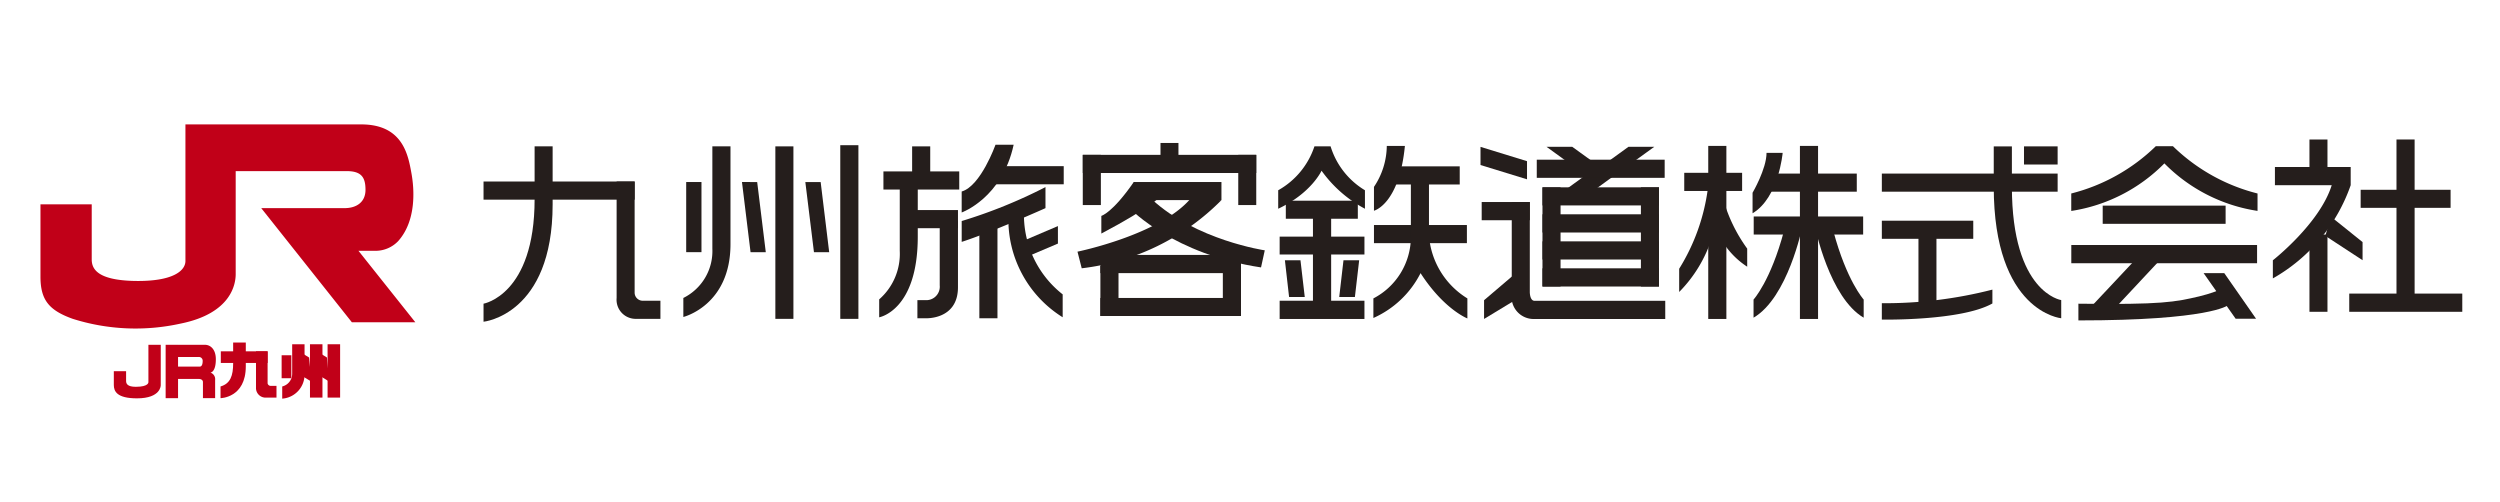 <svg xmlns="http://www.w3.org/2000/svg" xmlns:xlink="http://www.w3.org/1999/xlink" width="299" height="60" viewBox="0 0 299 60">
  <defs>
    <clipPath id="clip-path">
      <rect id="長方形_556" data-name="長方形 556" width="299" height="60" transform="translate(0.091 0.331)" fill="none" stroke="#707070" stroke-width="1"/>
    </clipPath>
  </defs>
  <g id="logo_jrkyusyu" transform="translate(-0.091 -0.331)" clip-path="url(#clip-path)">
    <rect id="長方形_503" data-name="長方形 503" width="18.075" height="2.17" transform="translate(57.922 22.04)" fill="#251e1c"/>
    <path id="パス_1093" data-name="パス 1093" d="M214.976,40.438h2.993V38.27H215.8a.971.971,0,0,1-.916-.977V24.012H212.73V37.938a2.287,2.287,0,0,0,2.246,2.5" transform="translate(-138.891 -1.972)" fill="#251e1c"/>
    <rect id="長方形_504" data-name="長方形 504" width="2.16" height="20.629" transform="translate(92.824 17.837)" fill="#251e1c"/>
    <rect id="長方形_505" data-name="長方形 505" width="1.827" height="8.389" transform="translate(82.16 22.101)" fill="#251e1c"/>
    <path id="パス_1094" data-name="パス 1094" d="M223.268,32.433l-1.029-8.389H220.42l1.026,8.389Z" transform="translate(-131.589 -1.942)" fill="#251e1c"/>
    <path id="パス_1095" data-name="パス 1095" d="M227.159,32.433l-1.02-8.389h-1.833l1.031,8.389Z" transform="translate(-127.897 -1.942)" fill="#251e1c"/>
    <rect id="長方形_506" data-name="長方形 506" width="2.168" height="20.77" transform="translate(100.588 17.697)" fill="#251e1c"/>
    <rect id="長方形_507" data-name="長方形 507" width="2.166" height="11.587" transform="translate(117.222 26.809)" fill="#251e1c"/>
    <rect id="長方形_508" data-name="長方形 508" width="2.147" height="2.529" transform="translate(138.887 17.43)" fill="#251e1c"/>
    <rect id="長方形_509" data-name="長方形 509" width="2.164" height="3.597" transform="translate(109.182 17.837)" fill="#251e1c"/>
    <path id="パス_1096" data-name="パス 1096" d="M237.941,21.758h2.172c-1.375,6.375-6.215,8.1-6.215,8.1V27.348c2.281-.645,4.044-5.59,4.044-5.59" transform="translate(-118.79 -4.113)" fill="#251e1c"/>
    <path id="パス_1097" data-name="パス 1097" d="M232.14,35.925h-.959v2.168h.959s3.893.222,3.893-3.71V26.407h-2.182v7.754a1.611,1.611,0,0,1-1.712,1.764" transform="translate(-121.369 0.302)" fill="#251e1c"/>
    <path id="パス_1098" data-name="パス 1098" d="M228.837,39.84V37.7a7.236,7.236,0,0,0,2.46-5.806V24.442h2.154V30.2c0,8.853-4.615,9.645-4.615,9.645" transform="translate(-123.595 -1.564)" fill="#251e1c"/>
    <rect id="長方形_510" data-name="長方形 510" width="9.068" height="2.168" transform="translate(105.749 20.832)" fill="#251e1c"/>
    <rect id="長方形_511" data-name="長方形 511" width="9.074" height="2.168" transform="translate(118.238 20.204)" fill="#251e1c"/>
    <rect id="長方形_512" data-name="長方形 512" width="20.746" height="2.172" transform="translate(129.593 18.851)" fill="#251e1c"/>
    <rect id="長方形_513" data-name="長方形 513" width="8.612" height="2.158" transform="translate(153.874 24.335)" fill="#251e1c"/>
    <rect id="長方形_514" data-name="長方形 514" width="8.623" height="2.168" transform="translate(166.051 20.227)" fill="#251e1c"/>
    <rect id="長方形_515" data-name="長方形 515" width="11.115" height="2.168" transform="translate(164.417 27.244)" fill="#251e1c"/>
    <rect id="長方形_516" data-name="長方形 516" width="10.142" height="2.137" transform="translate(153.137 28.632)" fill="#251e1c"/>
    <rect id="長方形_517" data-name="長方形 517" width="10.142" height="2.182" transform="translate(153.137 36.298)" fill="#251e1c"/>
    <rect id="長方形_518" data-name="長方形 518" width="16.816" height="2.158" transform="translate(131.698 35.967)" fill="#251e1c"/>
    <rect id="長方形_519" data-name="長方形 519" width="16.816" height="2.176" transform="translate(131.698 30.82)" fill="#251e1c"/>
    <rect id="長方形_520" data-name="長方形 520" width="10.483" height="2.162" transform="translate(135.693 22.101)" fill="#251e1c"/>
    <path id="パス_1099" data-name="パス 1099" d="M241.692,26.746,237.811,28.4v2.088l3.882-1.649Z" transform="translate(-115.074 0.624)" fill="#251e1c"/>
    <rect id="長方形_521" data-name="長方形 521" width="5.827" height="2.17" transform="translate(108.837 25.454)" fill="#251e1c"/>
    <path id="パス_1100" data-name="パス 1100" d="M216.823,42.261V39.988a6.255,6.255,0,0,0,3.47-5.884V21.856h2.168V33.55c0,7.335-5.638,8.711-5.638,8.711" transform="translate(-135.004 -4.02)" fill="#251e1c"/>
    <path id="パス_1101" data-name="パス 1101" d="M204.566,42.834V40.672s6.108-1.043,6.108-12.482V21.856h2.156V28.8c0,13.221-8.265,14.03-8.265,14.03" transform="translate(-146.644 -4.02)" fill="#251e1c"/>
    <path id="パス_1102" data-name="パス 1102" d="M243.92,26.87V24.355A60.268,60.268,0,0,1,233.9,28.414v2.494c3.7-1.2,10.023-4.038,10.023-4.038" transform="translate(-118.79 -1.647)" fill="#251e1c"/>
    <path id="パス_1103" data-name="パス 1103" d="M243.26,35.818v2.737a13.77,13.77,0,0,1-6.488-12.088l1.866-.673a12.091,12.091,0,0,0,4.623,10.023" transform="translate(-116.073 -0.279)" fill="#251e1c"/>
    <rect id="長方形_522" data-name="長方形 522" width="2.164" height="6.005" transform="translate(129.591 18.851)" fill="#251e1c"/>
    <rect id="長方形_523" data-name="長方形 523" width="2.152" height="6.005" transform="translate(148.187 18.851)" fill="#251e1c"/>
    <rect id="長方形_524" data-name="長方形 524" width="2.166" height="5.98" transform="translate(131.698 32.144)" fill="#251e1c"/>
    <rect id="長方形_525" data-name="長方形 525" width="2.172" height="5.98" transform="translate(146.342 32.144)" fill="#251e1c"/>
    <rect id="長方形_526" data-name="長方形 526" width="2.176" height="11.517" transform="translate(157.12 25.078)" fill="#251e1c"/>
    <rect id="長方形_527" data-name="長方形 527" width="2.162" height="11.862" transform="translate(184.571 22.736)" fill="#251e1c"/>
    <path id="パス_1104" data-name="パス 1104" d="M276.562,24.566l-3.712-2.683h-3.075l3.7,2.683Z" transform="translate(-84.719 -3.994)" fill="#251e1c"/>
    <path id="パス_1105" data-name="パス 1105" d="M272.9,24.566l3.706-2.683h3.088l-3.714,2.683Z" transform="translate(-81.751 -3.994)" fill="#251e1c"/>
    <path id="パス_1106" data-name="パス 1106" d="M270.812,25.919l3.71-2.689h3.49l-3.7,2.689Z" transform="translate(-83.734 -2.715)" fill="#251e1c"/>
    <rect id="長方形_528" data-name="長方形 528" width="2.162" height="11.862" transform="translate(196.343 22.736)" fill="#251e1c"/>
    <rect id="長方形_529" data-name="長方形 529" width="2.168" height="20.697" transform="translate(204.397 17.782)" fill="#251e1c"/>
    <rect id="長方形_530" data-name="長方形 530" width="2.168" height="20.697" transform="translate(215.362 17.782)" fill="#251e1c"/>
    <path id="パス_1107" data-name="パス 1107" d="M305.279,42.412V40.24s-5.9-.854-5.9-13.566V21.857h-2.17v4.818c0,14.993,8.07,15.738,8.07,15.738" transform="translate(-58.666 -4.019)" fill="#251e1c"/>
    <path id="パス_1108" data-name="パス 1108" d="M265.8,30.875V23.609h-2.164v7.526a8.309,8.309,0,0,1-4.484,7.241v2.342a11.606,11.606,0,0,0,5.642-5.365c2.794,4.33,5.6,5.418,5.6,5.418V38.376a9.661,9.661,0,0,1-4.59-7.5" transform="translate(-94.804 -2.355)" fill="#251e1c"/>
    <path id="パス_1109" data-name="パス 1109" d="M256.1,33.235l-.513-4.393h-1.862l.5,4.393Z" transform="translate(-99.96 2.615)" fill="#251e1c"/>
    <path id="パス_1110" data-name="パス 1110" d="M257.058,33.235l.509-4.393h1.876l-.511,4.393Z" transform="translate(-96.795 2.615)" fill="#251e1c"/>
    <path id="パス_1111" data-name="パス 1111" d="M246.345,24.044c-2.568,3.716-3.88,4.049-3.88,4.049v2.113c6.089-3.2,7.29-4.632,7.29-4.632Z" transform="translate(-110.654 -1.942)" fill="#251e1c"/>
    <path id="パス_1112" data-name="パス 1112" d="M254.514,25.067C250.81,29.4,241,31.4,241,31.4l.507,1.989a28.107,28.107,0,0,0,16.708-8.151Z" transform="translate(-112.042 -0.97)" fill="#251e1c"/>
    <path id="パス_1113" data-name="パス 1113" d="M246.784,25.105c5.309,4.9,13.511,6.1,13.511,6.1l-.448,2.043C249.471,31.7,244.273,26.3,244.273,26.3Z" transform="translate(-108.937 -0.935)" fill="#251e1c"/>
    <path id="パス_1114" data-name="パス 1114" d="M258.5,24.77a15.108,15.108,0,0,0,5.19,4.55V27.109a9.318,9.318,0,0,1-4.11-5.256h-1.928a9.412,9.412,0,0,1-4.336,5.256V29.32c3.981-1.878,5.184-4.55,5.184-4.55" transform="translate(-100.352 -4.023)" fill="#251e1c"/>
    <path id="パス_1115" data-name="パス 1115" d="M259.189,26.726V29.58s3.016-.747,3.7-7.752h-2.166a8.922,8.922,0,0,1-1.534,4.9" transform="translate(-94.772 -4.046)" fill="#251e1c"/>
    <rect id="長方形_531" data-name="長方形 531" width="13.934" height="2.164" transform="translate(184.571 22.736)" fill="#251e1c"/>
    <path id="パス_1116" data-name="パス 1116" d="M271.287,23.6l-5.562-1.712v2.172l5.562,1.708Z" transform="translate(-88.565 -3.992)" fill="#251e1c"/>
    <rect id="長方形_532" data-name="長方形 532" width="15.297" height="2.17" transform="translate(183.888 19.43)" fill="#251e1c"/>
    <rect id="長方形_533" data-name="長方形 533" width="10.772" height="2.166" transform="translate(211.39 21.091)" fill="#251e1c"/>
    <rect id="長方形_534" data-name="長方形 534" width="21.025" height="2.166" transform="translate(225.159 21.091)" fill="#251e1c"/>
    <rect id="長方形_535" data-name="長方形 535" width="14.7" height="2.176" transform="translate(251.574 24.924)" fill="#251e1c"/>
    <path id="パス_1117" data-name="パス 1117" d="M314.331,36.446V34.278s5.615-4.391,7.04-8.984h-6.793V23.122h9.062v2.172a20.577,20.577,0,0,1-9.31,11.152" transform="translate(-42.406 -2.817)" fill="#251e1c"/>
    <rect id="長方形_536" data-name="長方形 536" width="2.154" height="4.385" transform="translate(276.302 17.016)" fill="#251e1c"/>
    <rect id="長方形_537" data-name="長方形 537" width="2.168" height="19.456" transform="translate(286.711 17.014)" fill="#251e1c"/>
    <rect id="長方形_538" data-name="長方形 538" width="2.154" height="9.239" transform="translate(276.302 28.383)" fill="#251e1c"/>
    <rect id="長方形_539" data-name="長方形 539" width="22.218" height="2.18" transform="translate(247.819 29.634)" fill="#251e1c"/>
    <rect id="長方形_540" data-name="長方形 540" width="10.756" height="2.16" transform="translate(282.425 23.029)" fill="#251e1c"/>
    <rect id="長方形_541" data-name="長方形 541" width="13.519" height="2.178" transform="translate(281.061 35.444)" fill="#251e1c"/>
    <path id="パス_1118" data-name="パス 1118" d="M322,29.218l-3.812-3.059-.634,2.32L322,31.386Z" transform="translate(-39.346 0.066)" fill="#251e1c"/>
    <path id="パス_1119" data-name="パス 1119" d="M320.265,32.7s-2.154,1.8-17.863,1.8v-2c10.05.135,11.591-.209,14.443-.873,2.848-.708,2.911-1.164,2.911-1.164Z" transform="translate(-53.735 4.153)" fill="#251e1c"/>
    <path id="パス_1120" data-name="パス 1120" d="M308.262,28.918l-5.079,5.408H306.2l5.053-5.408Z" transform="translate(-52.993 2.687)" fill="#251e1c"/>
    <path id="パス_1121" data-name="パス 1121" d="M312.554,29.632l3.8,5.451h-2.443l-3.829-5.451Z" transform="translate(-46.44 3.365)" fill="#251e1c"/>
    <rect id="長方形_542" data-name="長方形 542" width="4.022" height="2.17" transform="translate(242.161 17.837)" fill="#251e1c"/>
    <rect id="長方形_543" data-name="長方形 543" width="10.934" height="2.166" transform="translate(225.159 26.727)" fill="#251e1c"/>
    <rect id="長方形_544" data-name="長方形 544" width="2.152" height="9.448" transform="translate(229.539 27.821)" fill="#251e1c"/>
    <rect id="長方形_545" data-name="長方形 545" width="13.09" height="2.16" transform="translate(209.834 26.222)" fill="#251e1c"/>
    <rect id="長方形_546" data-name="長方形 546" width="6.921" height="2.172" transform="translate(201.527 20.999)" fill="#251e1c"/>
    <rect id="長方形_547" data-name="長方形 547" width="5.755" height="2.178" transform="translate(177.301 24.493)" fill="#251e1c"/>
    <path id="パス_1122" data-name="パス 1122" d="M269.817,29.6l-3.874,3.3v2.242l3.874-2.349Z" transform="translate(-88.358 3.336)" fill="#251e1c"/>
    <rect id="長方形_548" data-name="長方形 548" width="13.934" height="2.178" transform="translate(184.571 25.961)" fill="#251e1c"/>
    <rect id="長方形_549" data-name="長方形 549" width="13.934" height="2.172" transform="translate(184.571 29.197)" fill="#251e1c"/>
    <rect id="長方形_550" data-name="長方形 550" width="13.934" height="2.176" transform="translate(184.571 32.422)" fill="#251e1c"/>
    <path id="パス_1123" data-name="パス 1123" d="M270.371,39.258H286V37.086H270.371c-.571,0-.571-1.031-.571-1.031V25.271h-2.158V36.285a2.633,2.633,0,0,0,2.729,2.973" transform="translate(-86.745 -0.777)" fill="#251e1c"/>
    <path id="パス_1124" data-name="パス 1124" d="M281.34,24.532a24.039,24.039,0,0,1-3.428,9.575v2.778a16.125,16.125,0,0,0,3.936-6.559l-.082-5.956Z" transform="translate(-76.992 -1.632)" fill="#251e1c"/>
    <path id="パス_1125" data-name="パス 1125" d="M280.621,25.121a18.68,18.68,0,0,0,2.854,5.863v2.164a9.691,9.691,0,0,1-2.737-2.683Z" transform="translate(-74.419 -0.919)" fill="#251e1c"/>
    <path id="パス_1126" data-name="パス 1126" d="M286.114,27.239c-1.591,5.982-3.64,8.21-3.64,8.21v2.168c4.1-2.39,5.808-10.782,5.808-10.782Z" transform="translate(-72.659 0.709)" fill="#251e1c"/>
    <path id="パス_1127" data-name="パス 1127" d="M288.422,27.239c1.6,5.982,3.634,8.21,3.634,8.21v2.168c-4.09-2.39-5.8-10.782-5.8-10.782Z" transform="translate(-69.068 0.709)" fill="#251e1c"/>
    <path id="パス_1128" data-name="パス 1128" d="M286.011,22.253h-1.926c0,1.93-1.671,4.773-1.671,4.773v2.457c3.141-1.874,3.6-7.229,3.6-7.229" transform="translate(-72.716 -3.643)" fill="#251e1c"/>
    <path id="パス_1129" data-name="パス 1129" d="M290.344,34.229V32.27a51.642,51.642,0,0,0,13.224-1.626V32.3c-3.72,2.106-13.224,1.93-13.224,1.93" transform="translate(-65.186 4.325)" fill="#251e1c"/>
    <path id="パス_1130" data-name="パス 1130" d="M314.126,21.847A22.28,22.28,0,0,0,324.241,27.5v2.082A19.8,19.8,0,0,1,313.1,23.9a19.843,19.843,0,0,1-11.138,5.689V27.5a22.322,22.322,0,0,0,10.115-5.658Z" transform="translate(-54.149 -4.028)" fill="#251e1c"/>
    <path id="パス_1131" data-name="パス 1131" d="M177.386,30.07h6.13v6.582c0,1.141.671,2.466,5.03,2.577,4.816.107,6.178-1.287,6.178-2.382V20.509h21.031c4.886,0,5.58,3.544,5.972,5.689.417,2.174.589,5.859-1.556,8.265a3.751,3.751,0,0,1-2.652,1.164h-2.1l6.8,8.543h-7.592L203.79,30.522h9.976c1.412,0,2.494-.714,2.494-2.186s-.468-2.24-2.246-2.24H200.735v12.32c0,1.123-.472,4.675-6.578,5.913a24.9,24.9,0,0,1-12.924-.571c-2.811-1.012-3.847-2.238-3.847-5.032Z" transform="translate(-172.455 -5.299)" fill="#c10018"/>
    <path id="パス_1132" data-name="パス 1132" d="M187.5,38.858V34.029h-1.476V38.5s.059.552-1.505.552c-.99,0-1.164-.355-1.164-.7V37.185h-1.468v1.653c0,.76.378,1.595,2.772,1.595,2.891,0,2.841-1.575,2.841-1.575" transform="translate(-168.183 7.54)" fill="#c10018"/>
    <rect id="長方形_551" data-name="長方形 551" width="1.484" height="6.385" transform="translate(19.902 41.568)" fill="#c10018"/>
    <path id="パス_1133" data-name="パス 1133" d="M185.947,34.029h3.219c.653,0,1.3.538,1.3,1.725,0,1.579-.647,1.6-.647,1.6a.827.827,0,0,1,.563.883v2.174h-1.458v-1.92c0-.23-.195-.38-.521-.38h-2.7V36.638h2.831c.333,0,.359-.474.359-.708a.452.452,0,0,0-.5-.443H185.73Z" transform="translate(-164.561 7.54)" fill="#c10018"/>
    <rect id="長方形_552" data-name="長方形 552" width="5.597" height="1.39" transform="translate(26.5 42.35)" fill="#c10018"/>
    <path id="パス_1134" data-name="パス 1134" d="M191.875,39.962h1.183v-1.4h-.675a.378.378,0,0,1-.388-.3V34.429h-1.388v4.344a1.148,1.148,0,0,0,1.267,1.189" transform="translate(-159.899 7.92)" fill="#c10018"/>
    <path id="パス_1135" data-name="パス 1135" d="M188.432,40.543v-1.4c1.191-.339,1.509-1.314,1.509-2.753v-2.5h1.513v2.845c0,3.776-3.022,3.808-3.022,3.808" transform="translate(-161.966 7.409)" fill="#c10018"/>
    <rect id="長方形_553" data-name="長方形 553" width="1.499" height="6.379" transform="translate(39.27 41.504)" fill="#c10018"/>
    <rect id="長方形_554" data-name="長方形 554" width="1.493" height="6.379" transform="translate(37.164 41.504)" fill="#c10018"/>
    <path id="パス_1136" data-name="パス 1136" d="M192.216,40.5V39.046a1.559,1.559,0,0,0,1.191-1.5v-3.55h1.48v3.55a2.882,2.882,0,0,1-2.671,2.956" transform="translate(-158.372 7.507)" fill="#c10018"/>
    <rect id="長方形_555" data-name="長方形 555" width="1.162" height="2.747" transform="translate(33.774 42.82)" fill="#c10018"/>
    <path id="パス_1137" data-name="パス 1137" d="M194.565,37.952l-.267-2.878-.885-.542.275,2.885Z" transform="translate(-157.236 8.018)" fill="#c10018"/>
    <path id="パス_1138" data-name="パス 1138" d="M195.658,37.952l-.267-2.878-.879-.542.285,2.885Z" transform="translate(-156.192 8.018)" fill="#c10018"/>
  </g>
</svg>
